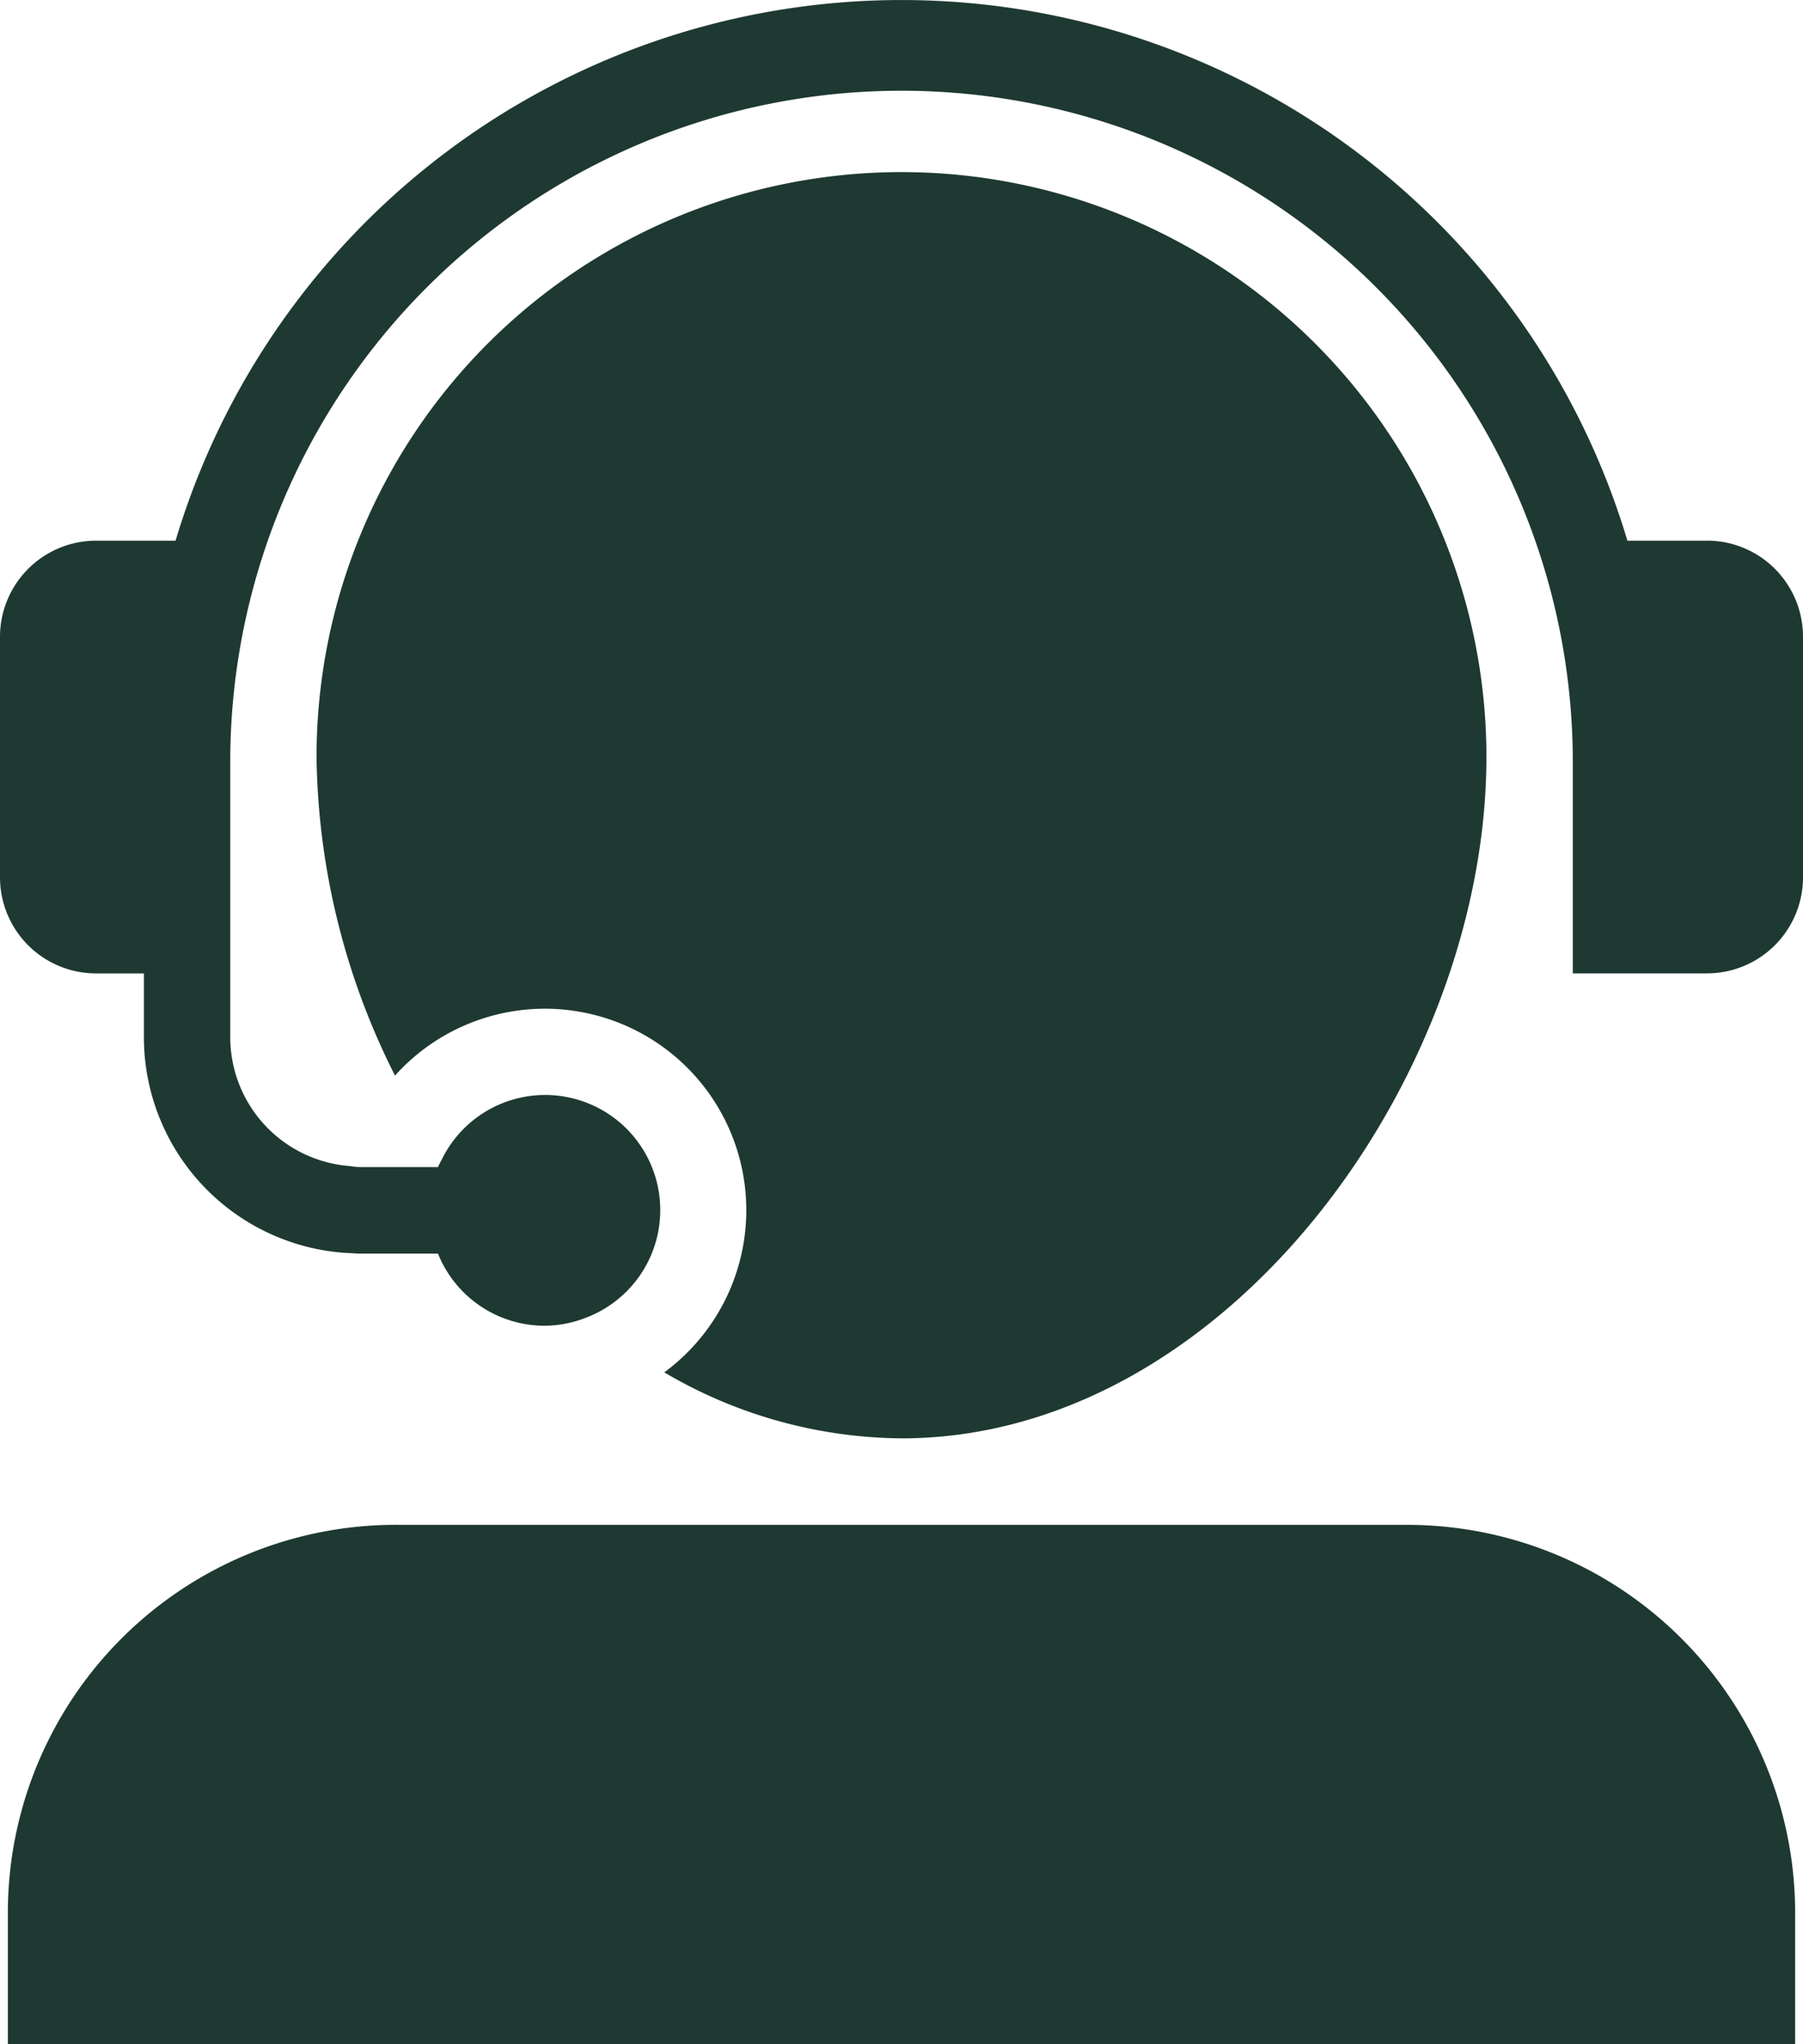 <svg xmlns="http://www.w3.org/2000/svg" xmlns:xlink="http://www.w3.org/1999/xlink" width="48" height="54.414" viewBox="0 0 48 54.414">
  <defs>
    <clipPath id="clip-path">
      <rect id="長方形_30694" data-name="長方形 30694" width="48" height="54.414" fill="none"/>
    </clipPath>
  </defs>
  <g id="step2" clip-path="url(#clip-path)">
    <path id="パス_43439" data-name="パス 43439" d="M17.686,36.533A12.607,12.607,0,0,0,24,38.289c8.651,0,15.572-9.645,15.572-18.136a15.572,15.572,0,0,0-31.145,0,19.31,19.31,0,0,0,2.089,8.479,5.362,5.362,0,1,1,7.169,7.9m19.725,4.059H10.591A10.331,10.331,0,0,0,.209,50.957v3.456H47.791V50.957a10.33,10.33,0,0,0-10.38-10.365m8.036-26.2H43.325a20.171,20.171,0,0,0-38.651,0H2.556A2.56,2.56,0,0,0,0,16.954v6.4a2.558,2.558,0,0,0,2.556,2.558H3.831v1.7a5.758,5.758,0,0,0,5.424,5.744c.107,0,.214.015.323.015h2.082A3.06,3.06,0,0,0,14.5,35.291a3.03,3.03,0,0,0,1.087-.209,3.064,3.064,0,1,0-3.807-4.254c-.039.079-.085.157-.118.24H9.579c-.107,0-.206-.022-.309-.031a3.443,3.443,0,0,1-3.14-3.423V20.152a17.871,17.871,0,0,1,35.741,0v5.759h3.577A2.557,2.557,0,0,0,48,23.353v-6.4a2.558,2.558,0,0,0-2.553-2.562" transform="translate(0 0.001)" fill="#1e3932"/>
  </g>
</svg>
